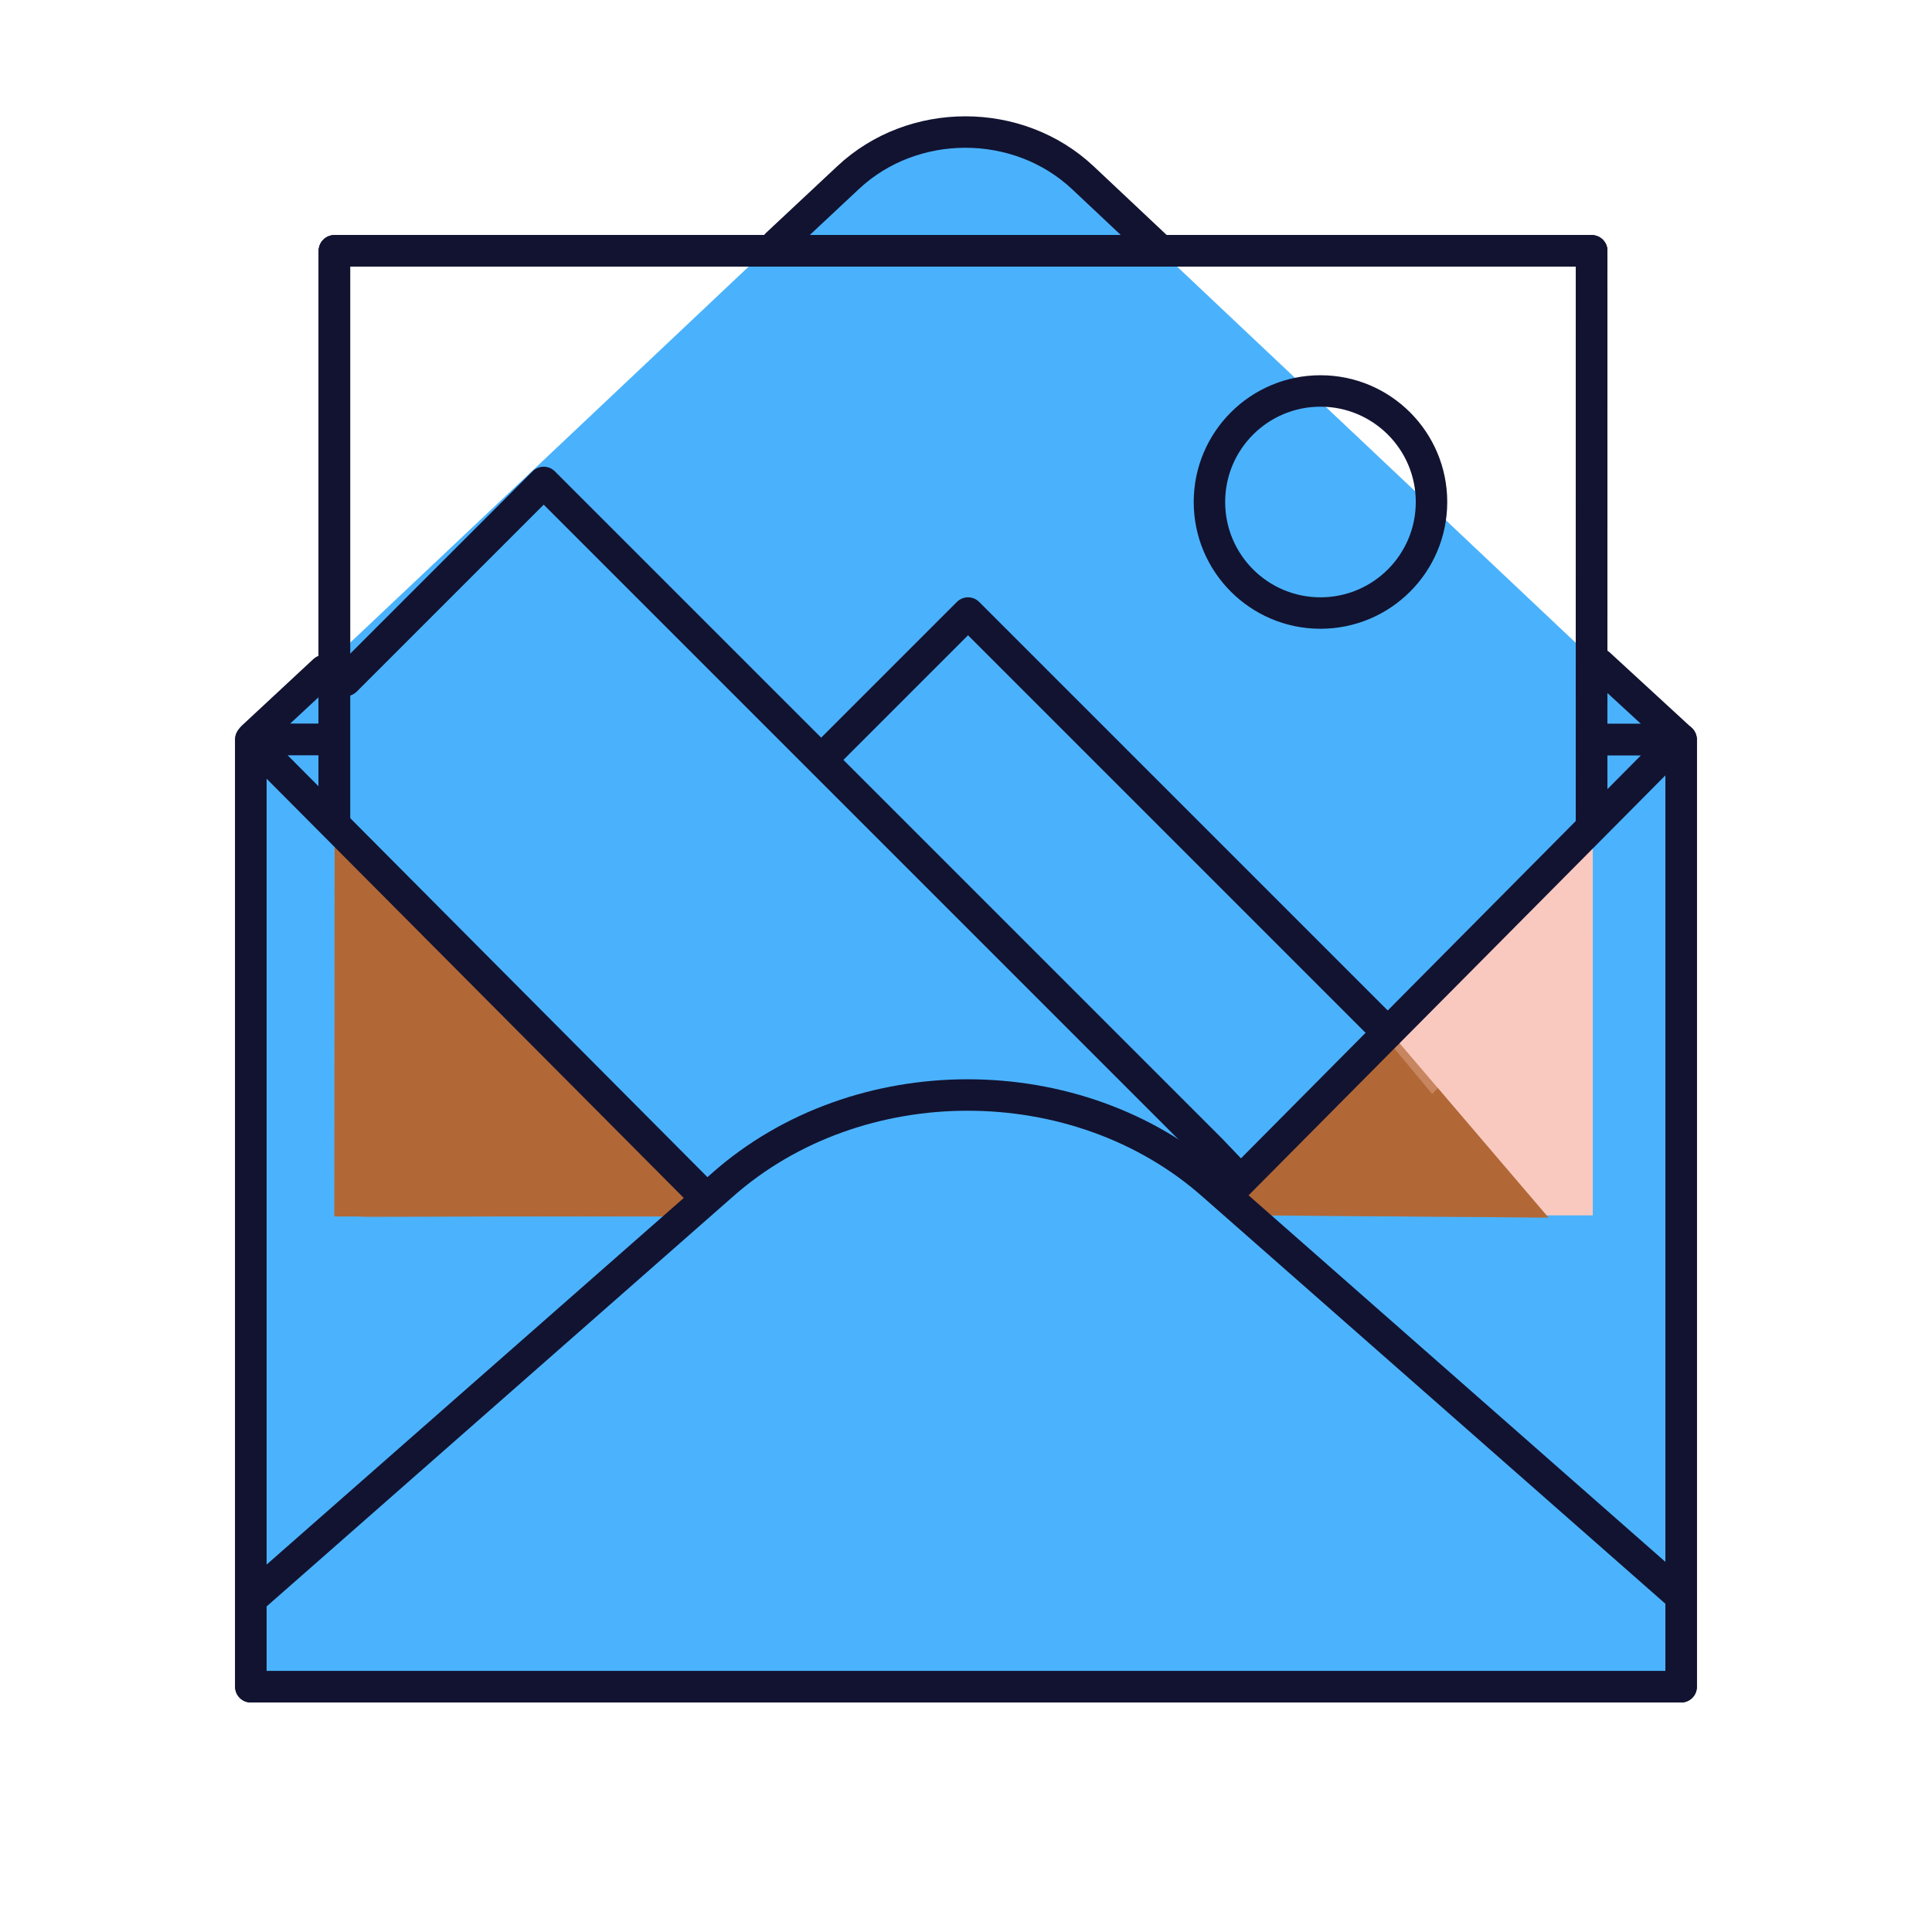<svg xmlns="http://www.w3.org/2000/svg" width="430" height="430" style="width:100%;height:100%;transform:translate3d(0,0,0);content-visibility:visible" viewBox="0 0 430 430"><defs><mask id="ae" mask-type="alpha"><g filter="url(#a)"><path fill="#fff" d="M0 0h430v430H0z" opacity="0"/><use xmlns:ns1="http://www.w3.org/1999/xlink" ns1:href="#b"/></g></mask><mask id="ad" mask-type="alpha"><g filter="url(#c)"><path fill="#fff" d="M0 0h430v430H0z" opacity="0"/><use xmlns:ns2="http://www.w3.org/1999/xlink" ns2:href="#d"/></g></mask><mask id="ac" mask-type="alpha"><g filter="url(#e)"><path fill="#fff" d="M0 0h430v430H0z" opacity="0"/><use xmlns:ns3="http://www.w3.org/1999/xlink" ns3:href="#f"/></g></mask><mask id="ab" mask-type="alpha"><g filter="url(#g)"><path fill="#fff" d="M0 0h430v430H0z" opacity="0"/><use xmlns:ns4="http://www.w3.org/1999/xlink" ns4:href="#h"/></g></mask><mask id="aa" mask-type="alpha"><use xmlns:ns5="http://www.w3.org/1999/xlink" ns5:href="#i"/></mask><mask id="Z" mask-type="alpha"><g filter="url(#j)"><path fill="#fff" d="M0 0h430v430H0z" opacity="0"/><use xmlns:ns6="http://www.w3.org/1999/xlink" ns6:href="#k"/></g></mask><mask id="Y" mask-type="alpha"><g filter="url(#l)"><path fill="#fff" d="M0 0h430v430H0z" opacity="0"/><use xmlns:ns7="http://www.w3.org/1999/xlink" ns7:href="#m"/></g></mask><mask id="W" mask-type="alpha"><g filter="url(#n)"><path fill="#fff" d="M0 0h430v430H0z" opacity="0"/><use xmlns:ns8="http://www.w3.org/1999/xlink" ns8:href="#o"/></g></mask><mask id="V" mask-type="alpha"><g filter="url(#p)"><path fill="#fff" d="M0 0h430v430H0z" opacity="0"/><use xmlns:ns9="http://www.w3.org/1999/xlink" ns9:href="#q"/></g></mask><mask id="U" mask-type="alpha"><g filter="url(#r)"><path fill="#fff" d="M0 0h430v430H0z" opacity="0"/><use xmlns:ns10="http://www.w3.org/1999/xlink" ns10:href="#s"/></g></mask><mask id="T" mask-type="alpha"><g filter="url(#t)"><path fill="#fff" d="M0 0h430v430H0z" opacity="0"/><use xmlns:ns11="http://www.w3.org/1999/xlink" ns11:href="#u"/></g></mask><mask id="R" mask-type="alpha"><g filter="url(#v)"><path fill="#fff" d="M0 0h430v430H0z" opacity="0"/><use xmlns:ns12="http://www.w3.org/1999/xlink" ns12:href="#w"/></g></mask><mask id="Q" mask-type="alpha"><g filter="url(#x)"><path fill="#fff" d="M0 0h430v430H0z" opacity="0"/><use xmlns:ns13="http://www.w3.org/1999/xlink" ns13:href="#y"/></g></mask><mask id="P" mask-type="alpha"><g filter="url(#z)"><path fill="#fff" d="M0 0h430v430H0z" opacity="0"/><use xmlns:ns14="http://www.w3.org/1999/xlink" ns14:href="#A"/></g></mask><mask id="M" mask-type="alpha"><g filter="url(#B)"><path fill="#fff" d="M0 0h430v430H0z" opacity="0"/><use xmlns:ns15="http://www.w3.org/1999/xlink" ns15:href="#C"/></g></mask><mask id="L" mask-type="alpha"><g filter="url(#D)"><path fill="#fff" d="M0 0h430v430H0z" opacity="0"/><use xmlns:ns16="http://www.w3.org/1999/xlink" ns16:href="#E"/></g></mask><mask id="N" mask-type="alpha"><g filter="url(#F)"><path fill="#fff" d="M0 0h430v430H0z" opacity="0"/><use xmlns:ns17="http://www.w3.org/1999/xlink" ns17:href="#G"/></g></mask><mask id="O" mask-type="alpha"><g filter="url(#H)"><path fill="#fff" d="M0 0h430v430H0z" opacity="0"/><use xmlns:ns18="http://www.w3.org/1999/xlink" ns18:href="#I"/></g></mask><filter id="a" width="100%" height="100%" x="0%" y="0%" filterUnits="objectBoundingBox"><feComponentTransfer in="SourceGraphic"><feFuncA tableValues="1.0 0.0" type="table"/></feComponentTransfer></filter><filter id="c" width="100%" height="100%" x="0%" y="0%" filterUnits="objectBoundingBox"><feComponentTransfer in="SourceGraphic"><feFuncA tableValues="1.0 0.0" type="table"/></feComponentTransfer></filter><filter id="e" width="100%" height="100%" x="0%" y="0%" filterUnits="objectBoundingBox"><feComponentTransfer in="SourceGraphic"><feFuncA tableValues="1.0 0.0" type="table"/></feComponentTransfer></filter><filter id="g" width="100%" height="100%" x="0%" y="0%" filterUnits="objectBoundingBox"><feComponentTransfer in="SourceGraphic"><feFuncA tableValues="1.0 0.0" type="table"/></feComponentTransfer></filter><filter id="j" width="100%" height="100%" x="0%" y="0%" filterUnits="objectBoundingBox"><feComponentTransfer in="SourceGraphic"><feFuncA tableValues="1.0 0.0" type="table"/></feComponentTransfer></filter><filter id="l" width="100%" height="100%" x="0%" y="0%" filterUnits="objectBoundingBox"><feComponentTransfer in="SourceGraphic"><feFuncA tableValues="1.0 0.0" type="table"/></feComponentTransfer></filter><filter id="n" width="100%" height="100%" x="0%" y="0%" filterUnits="objectBoundingBox"><feComponentTransfer in="SourceGraphic"><feFuncA tableValues="1.0 0.0" type="table"/></feComponentTransfer></filter><filter id="p" width="100%" height="100%" x="0%" y="0%" filterUnits="objectBoundingBox"><feComponentTransfer in="SourceGraphic"><feFuncA tableValues="1.0 0.0" type="table"/></feComponentTransfer></filter><filter id="r" width="100%" height="100%" x="0%" y="0%" filterUnits="objectBoundingBox"><feComponentTransfer in="SourceGraphic"><feFuncA tableValues="1.0 0.0" type="table"/></feComponentTransfer></filter><filter id="t" width="100%" height="100%" x="0%" y="0%" filterUnits="objectBoundingBox"><feComponentTransfer in="SourceGraphic"><feFuncA tableValues="1.0 0.0" type="table"/></feComponentTransfer></filter><filter id="v" width="100%" height="100%" x="0%" y="0%" filterUnits="objectBoundingBox"><feComponentTransfer in="SourceGraphic"><feFuncA tableValues="1.0 0.0" type="table"/></feComponentTransfer></filter><filter id="x" width="100%" height="100%" x="0%" y="0%" filterUnits="objectBoundingBox"><feComponentTransfer in="SourceGraphic"><feFuncA tableValues="1.0 0.0" type="table"/></feComponentTransfer></filter><filter id="z" width="100%" height="100%" x="0%" y="0%" filterUnits="objectBoundingBox"><feComponentTransfer in="SourceGraphic"><feFuncA tableValues="1.0 0.0" type="table"/></feComponentTransfer></filter><filter id="B" width="100%" height="100%" x="0%" y="0%" filterUnits="objectBoundingBox"><feComponentTransfer in="SourceGraphic"><feFuncA tableValues="1.0 0.0" type="table"/></feComponentTransfer></filter><filter id="D" width="100%" height="100%" x="0%" y="0%" filterUnits="objectBoundingBox"><feComponentTransfer in="SourceGraphic"><feFuncA tableValues="1.0 0.0" type="table"/></feComponentTransfer></filter><filter id="F" width="100%" height="100%" x="0%" y="0%" filterUnits="objectBoundingBox"><feComponentTransfer in="SourceGraphic"><feFuncA tableValues="1.0 0.0" type="table"/></feComponentTransfer></filter><filter id="H" width="100%" height="100%" x="0%" y="0%" filterUnits="objectBoundingBox"><feComponentTransfer in="SourceGraphic"><feFuncA tableValues="1.0 0.0" type="table"/></feComponentTransfer></filter><path id="b" style="display:none"/><path id="m" style="display:none"/><path id="f" style="display:none"/><path id="h" style="display:none"/><path id="k" style="display:none"/><path id="q" style="display:none"/><path id="u" fill="#471E68" d="M180.25-81.75 57.25 43.5-57.5 42-172.75-71.5l-15 195.5 290.5 4.5 147-26.5z" style="display:block" transform="translate(215 224.386)"/><path id="I" style="display:none"/><path id="w" style="display:none"/><path id="E" style="display:none"/><g id="d" style="display:none"><path/><path style="mix-blend-mode:multiply"/></g><g id="i" style="display:none"><path/><path/></g><g id="o" style="display:none"><path/><path fill-opacity="0" stroke-linecap="round" stroke-linejoin="round" class="primary"/></g><g id="s" style="display:none"><path/><path fill-opacity="0" stroke-linecap="round" stroke-linejoin="round" class="primary"/></g><g id="G" style="display:none"><path/><path/></g><g id="y" style="display:none"><path/><path/></g><g id="A" style="display:none"><path/><path/></g><g id="C" style="display:none"><path/><path/></g><clipPath id="J"><path d="M0 0h430v430H0z"/></clipPath><clipPath id="X"><path d="M0 0h430v430H0z"/></clipPath><clipPath id="S"><path d="M0 0h430v430H0z"/></clipPath><clipPath id="K"><path d="M0 0h430v430H0z"/></clipPath></defs><g clip-path="url(#J)"><g clip-path="url(#K)" style="display:none"><g style="display:none"><path class="secondary"/><path class="secondary"/></g><path class="secondary" style="mix-blend-mode:multiply;display:none"/><g mask="url(#L)" style="display:none"><path class="secondary"/><path class="secondary" style="mix-blend-mode:multiply"/><path fill="none" class="primary"/></g><g mask="url(#M)" style="display:none"><path class="senary"/><path class="senary" style="mix-blend-mode:multiply"/></g><g mask="url(#N)" style="display:none"><path fill="none" class="primary"/></g><path class="secondary" style="mix-blend-mode:multiply;display:none"/><g mask="url(#O)" style="display:none"><path fill="none" class="primary"/></g><g mask="url(#P)" style="display:none"><path class="quaternary"/><path class="quinary"/><path class="quinary" style="mix-blend-mode:multiply"/><path class="tertiary"/><path class="tertiary" style="mix-blend-mode:multiply"/><path class="tertiary"/><path class="quaternary" style="mix-blend-mode:multiply"/><path class="quaternary" style="mix-blend-mode:multiply"/><path class="tertiary" style="mix-blend-mode:multiply"/></g><g fill="none" mask="url(#Q)" style="display:none"><path class="primary"/><path class="primary"/><path class="primary"/><path class="primary"/></g><path fill="none" class="primary" style="display:none"/><g style="display:none"><path class="secondary"/><path fill="none" class="primary"/></g><g style="display:none"><path class="secondary"/><path class="secondary" style="mix-blend-mode:multiply"/><path fill="none" class="primary"/></g><path fill="none" class="primary" style="display:none"/><g mask="url(#R)" style="display:none"><path fill="none" class="primary"/></g></g><g clip-path="url(#S)" style="display:block"><g fill="#4BB3FD" style="display:block"><path d="M54.305 196.499v-31.141l132.546-125.09c15.413-14.546 39.495-14.546 54.908 0l132.546 125.09v31.141z" class="secondary"/><path fill-opacity=".5" d="M-160 83.57V52.429l132.546-125.09c15.413-14.546 39.495-14.546 54.908 0L160 52.429V83.57z" class="secondary" style="mix-blend-mode:multiply" transform="translate(214.305 112.929)"/></g><path fill="none" stroke="#121331" stroke-linecap="round" stroke-linejoin="round" stroke-width="7" d="m56.171 164.093 15.957-14.84m283.795-1.455 18.151 16.702M172.88 54.388l15.851-14.831C203.156 26 226.582 26 241.009 39.555l16.19 15.233" class="primary" style="display:block"/><g fill="#4BB3FD" style="display:block"><path d="M374.305 165.359h-320v195h320z" class="secondary"/><path fill-opacity=".5" d="M160-97.5h-320v195h320z" class="secondary" style="mix-blend-mode:multiply" transform="translate(214.305 262.859)"/></g><path fill="#4BB3FD" d="M-56.383 8.381-159.5 98.998l-.5-191.495 103.366 100.5zM160-92.498l-.25 190.246L58.508 8.881l.125-.629z" class="secondary" style="display:block" transform="translate(214.305 257.856)"/><g opacity=".5" style="mix-blend-mode:multiply;display:block"><path fill="#4BB3FD" d="m290.155 249.508-17.717 17.716.001 93.776h101.866v-37.86zm-150.7-1.125-85.15 74.757V361h101.867l1-94.901z" class="secondary" opacity="1"/></g><g mask="url(#T)" style="display:block"><path fill="#F9C9C0" d="M77.5 56.5a3 3 0 0 0-3 3v211h280v-211a3 3 0 0 0-3-3z" class="quaternary"/><path fill="#F24C00" d="M294.5 86.5c13.797 0 25 11.203 25 25s-11.203 25-25 25-25-11.203-25-25 11.203-25 25-25" class="quinary"/><g opacity=".5" style="mix-blend-mode:multiply"><path fill="#F24C00" d="M307.501 132.5q.29 0 .58-.007c-3.91 2.535-7.823 4.007-12.83 4.007-13.807 0-25.75-11.193-25.75-25 0-13.613 10.88-24.686 24.419-24.994-6.873 4.455-11.419 12.194-11.419 20.994 0 13.807 11.193 25 25 25" class="quinary" opacity="1"/></g><path fill="#B26836" d="m182.069 169.681 30.198-31.199a3 3 0 0 1 4.243 0l93.629 92.129 34.5 40.389-163.23-1.25z" class="tertiary"/><g opacity=".4" style="mix-blend-mode:multiply"><path fill="#B26836" d="m182.069 169.681 30.198-31.199a3 3 0 0 1 4.243 0l93.629 92.129 34.5 40.389-163.23-1.25z" class="tertiary" opacity="1"/></g><path fill="#B26836" d="m74.5 154.139 44.018-44.768a3 3 0 0 1 4.243 0L276.32 264.68l-.091 6.07H74.41z" class="tertiary"/><g opacity=".5" style="mix-blend-mode:multiply"><path fill="#F9C9C0" d="M77.501 56.501h12v82.639l-15 14.999V59.501a3 3 0 0 1 3-3" class="quaternary" opacity="1"/></g><g opacity=".5" style="mix-blend-mode:multiply"><path fill="#F9C9C0" d="m318.746 243.467-19.713-23.713 55.468-54.467v42.426z" class="quaternary" opacity="1"/></g><g opacity=".4" style="mix-blend-mode:multiply"><path fill="#B26836" d="m89.5 139.138-15 15-.069 116.112 7.319.713 55.537-.463h41.052a69.8 69.8 0 0 1 24.161-9.023 70.14 70.14 0 0 1 39.594 4.624 70 70 0 0 1 8.568 4.399h41.052l52.426.074-34-39.964-11.107-10.856-27.524 28.525a99.5 99.5 0 0 0-23.746-12.156 100.25 100.25 0 0 0-46.272-4.832 99.64 99.64 0 0 0-43.999 16.988L89.5 180.286z" class="tertiary" opacity="1"/></g></g><path fill="none" stroke="#121331" stroke-linecap="round" stroke-linejoin="round" stroke-width="7" d="m139.223-32.828.034-126.344H-140.57v126.344" class="primary" style="display:block" transform="translate(215 215)"/><path fill="#4BB3FD" d="M-55.973-44.496-160 46.527v16a3 3 0 0 0 3 3h314a3 3 0 0 0 3-3v-16L55.973-44.496c-32.047-28.041-79.899-28.041-111.946 0" class="secondary" style="display:block" transform="translate(214.305 309.832)"/><path fill="none" stroke="#121331" stroke-linecap="round" stroke-linejoin="round" stroke-width="7" d="m-142-105.419-17.172-.001v210.84h318.344v-210.815L140-105.396" class="primary" style="display:block" transform="translate(215 270)"/><path fill="none" stroke="#121331" stroke-linecap="round" stroke-linejoin="round" stroke-width="7" d="m-142-105.419-17.172-.001v210.84h318.344v-210.815L140-105.396M-58.5-4l-100-100.5M58-4l99.75-100.5" class="primary" style="display:block" transform="translate(215 270)"/><path fill="none" stroke="#121331" stroke-linecap="round" stroke-linejoin="round" stroke-width="7" d="M159.213 117.109 55.139 25.586C24.993-1.143-23.963-1.144-54.112 25.582l-104.578 91.911" class="primary" style="display:block" transform="translate(214.861 238.174)"/><g mask="url(#U)" style="display:none"><path class="secondary"/><path fill="none" class="primary"/><path class="secondary"/><path fill="none" class="primary"/></g><g mask="url(#V)" style="display:none"><path class="secondary"/><path fill="none" class="primary"/><path class="secondary"/><path fill="none" class="primary"/></g><g mask="url(#W)" style="display:none"><path class="secondary"/><path fill="none" class="primary"/><path class="secondary"/><path fill="none" class="primary"/></g><path fill="none" stroke="#121331" stroke-linecap="round" stroke-linejoin="round" stroke-width="7" d="m139.223-32.828.034-126.344H-140.57v126.344" class="primary" style="display:block" transform="translate(215 215)"/><g fill="none" stroke="#121331" stroke-linecap="round" stroke-linejoin="round" stroke-width="7" style="display:block"><path d="m76.931 151.451 44.079-44.079 148.613 148.614 6.081 6.375m-92.732-93.437 32.48-32.481 93.393 93.393m9.763-118.106c0 13.648-11.065 24.713-24.713 24.713s-24.713-11.065-24.713-24.713 11.065-24.713 24.713-24.713 24.713 11.065 24.713 24.713" class="primary"/><path d="m354.223 182.172.034-126.344H74.43v126.344" class="primary"/></g></g><g clip-path="url(#X)" style="display:none"><g mask="url(#Y)" style="display:none"><path class="secondary"/><path class="secondary" style="mix-blend-mode:multiply"/><path fill="none" class="primary"/></g><g mask="url(#Z)" style="display:none"><path class="secondary"/><path class="secondary" style="mix-blend-mode:multiply"/><path fill="none" class="primary"/></g><g style="display:none"><path class="secondary"/><path fill="none" class="primary"/></g><g mask="url(#aa)" style="mix-blend-mode:multiply;display:none"><path class="secondary"/></g><g style="display:none"><path class="secondary"/><path class="secondary" style="mix-blend-mode:multiply"/></g><g mask="url(#ab)" style="display:none"><path class="quaternary"/><path class="quinary"/><path class="quinary" style="mix-blend-mode:multiply"/><path class="tertiary"/><path class="tertiary" style="mix-blend-mode:multiply"/><path class="tertiary"/><path class="quaternary" style="mix-blend-mode:multiply"/><path class="quaternary" style="mix-blend-mode:multiply"/><path class="tertiary" style="mix-blend-mode:multiply"/></g><g mask="url(#ac)" style="display:none"><path fill="none" class="primary"/></g><path class="secondary" style="display:none"/><path fill="none" class="primary" style="display:none"/><g mask="url(#ad)" style="display:none"><path fill="none" class="primary"/></g><path fill="none" class="primary" style="display:none"/><g fill="none" mask="url(#ae)" style="display:none"><path class="primary"/><path class="primary"/><path class="primary"/><path class="primary"/></g></g></g></svg>